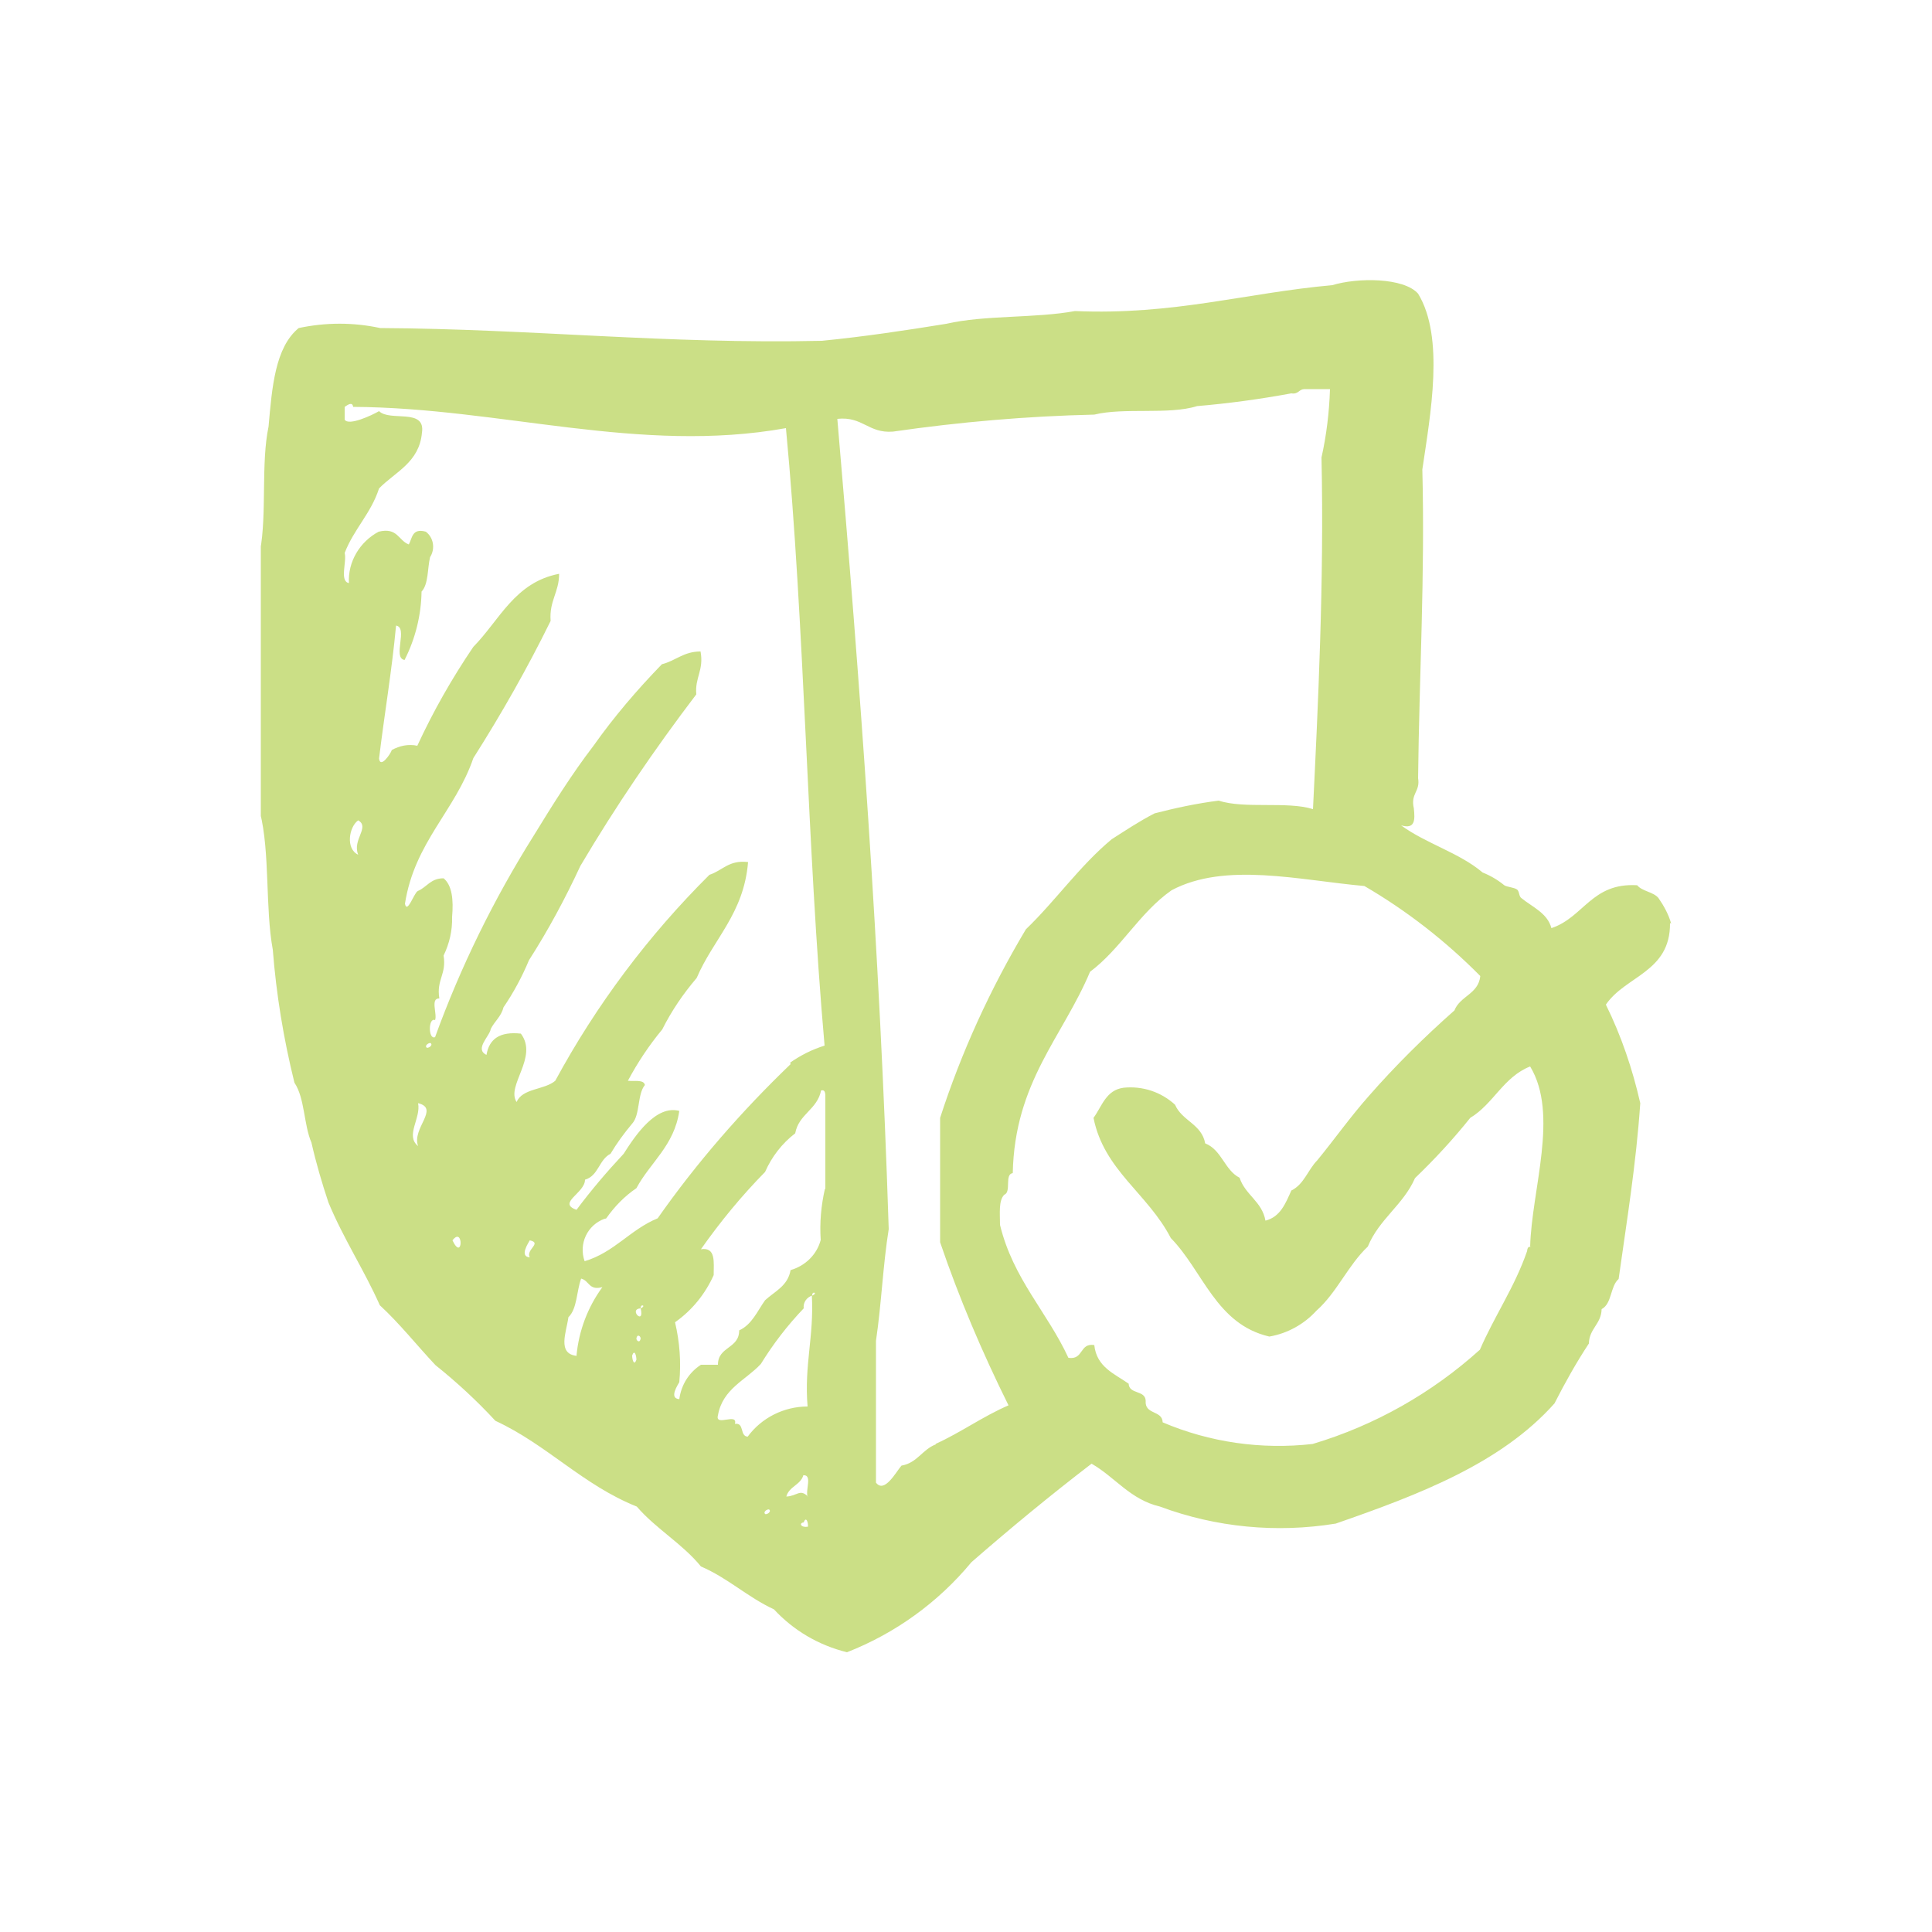 <?xml version="1.0" encoding="UTF-8"?>
<svg id="Calque_1" data-name="Calque 1" xmlns="http://www.w3.org/2000/svg" xmlns:xlink="http://www.w3.org/1999/xlink" viewBox="0 0 50 50">
  <defs>
    <style>
      .cls-1 {
        fill: #98bf0e;
        fill-rule: evenodd;
      }

      .cls-2 {
        opacity: .5;
      }

      .cls-3 {
        clip-path: url(#clippath);
      }

      .cls-4 {
        fill: none;
      }
    </style>
    <clipPath id="clippath">
      <rect class="cls-4" x="6.75" y="7.24" width="36.5" height="35.52"/>
    </clipPath>
  </defs>
  <g id="Groupe_1210" data-name="Groupe 1210" class="cls-2">
    <g class="cls-3">
      <g id="Groupe_1209" data-name="Groupe 1209">
        <path id="Tracé_355" data-name="Tracé 355" class="cls-1" d="m43.25,23.9c-.07-.24-.19-.46-.33-.66-.13-.16-.42-.17-.55-.33-1.18-.07-1.38.83-2.22,1.11-.1-.39-.5-.55-.78-.78-.06-.04-.05-.18-.11-.22-.09-.06-.25-.06-.33-.11-.17-.14-.36-.25-.56-.33-.6-.51-1.47-.75-2.11-1.22.37.11.36-.15.33-.44-.09-.39.17-.43.11-.78.03-2.67.18-5.22.11-7.99.21-1.43.58-3.42-.11-4.55-.37-.42-1.57-.42-2.22-.22-2.24.2-4.1.78-6.66.67-1.03.19-2.34.1-3.33.33-1.05.17-2.11.33-3.22.44-4.01.09-7.53-.31-11.43-.33-.69-.15-1.41-.15-2.11,0-.61.5-.69,1.53-.78,2.55-.2.95-.04,2.26-.22,3.22v6.77c.26,1.03.13,2.46.33,3.55.09,1.16.28,2.31.56,3.44.27.4.24,1.09.44,1.55.12.53.27,1.04.44,1.55.39.94.92,1.74,1.33,2.66.52.48.96,1.04,1.44,1.55.55.44,1.07.92,1.55,1.44,1.34.62,2.26,1.66,3.66,2.22.5.58,1.18.96,1.66,1.55.7.3,1.2.79,1.89,1.11.51.55,1.16.93,1.89,1.11,1.25-.49,2.36-1.29,3.22-2.33,1.01-.88,2.04-1.73,3.11-2.55.61.35,1,.93,1.77,1.11,1.45.54,3.02.69,4.55.44,2.16-.75,4.28-1.56,5.66-3.11.27-.53.56-1.05.89-1.55.01-.39.32-.5.33-.89.27-.14.22-.59.44-.78.21-1.5.45-2.95.56-4.55-.2-.88-.49-1.74-.89-2.55.51-.75,1.67-.84,1.66-2.11m-33.95-1.77c-.33-.15-.24-.72,0-.89.31.18-.16.5,0,.89m1.55,7.54c-.34-.27.08-.72,0-1.11.57.14-.17.65,0,1.11m.22-2.55c-.06-.06.08-.14.11-.11.06.06-.08.14-.11.11m.67,4.99c.29-.38.27.57,0,0m2,.44c-.28-.02-.03-.38,0-.44.33.07-.11.24,0,.44m1.22,2.55c-.52-.05-.27-.62-.22-1,.23-.22.21-.68.33-1,.21.05.2.32.55.22-.38.52-.61,1.13-.67,1.77m1.44,0c.06-.17.11,0,.11.11-.06.17-.11,0-.11-.11m.11-.44c.02-.13.11-.06.11,0-.02.13-.11.06-.11,0m.11-.78c.11.46-.33.02,0,0-.01-.13.16-.07,0,0m3.22,5.32c-.06-.06.08-.14.11-.11.06.06-.08.14-.11.11m1,.22c.06-.17.12,0,.11.11-.2.03-.23-.1-.11-.11m.11-.67c-.21-.21-.28-.01-.56,0,.07-.26.37-.3.44-.55.24-.02.05.39.11.55m.11-5.21c.06,1.06-.2,1.8-.11,2.88-.61,0-1.19.29-1.55.78-.21-.01-.08-.37-.33-.33.08-.3-.52.08-.44-.22.12-.69.72-.91,1.11-1.33.32-.52.69-1,1.11-1.44-.02-.15.08-.29.22-.33-.01-.13.16-.07,0,0m.33-2.77c-.1.44-.14.88-.11,1.33-.1.38-.4.67-.78.78-.07.41-.41.55-.66.78-.2.28-.34.63-.67.78,0,.48-.55.41-.55.89h-.44c-.31.2-.51.52-.56.89-.28-.02-.03-.38,0-.44.05-.52.01-1.04-.11-1.55.44-.31.78-.73,1-1.22,0-.34.06-.73-.33-.67.5-.71,1.05-1.38,1.66-2,.17-.39.44-.74.78-1,.09-.5.57-.61.67-1.11.09-.02.1.04.11.11v2.45Zm-.89-3.22c-1.27,1.22-2.43,2.55-3.44,3.99-.71.29-1.12.88-1.89,1.11-.16-.45.07-.94.52-1.1.01,0,.03,0,.04-.01.21-.3.47-.57.78-.78.36-.67.98-1.1,1.11-2-.6-.16-1.13.62-1.44,1.11-.43.46-.84.94-1.22,1.45-.51-.18.22-.43.22-.78.35-.1.36-.52.66-.67.16-.27.35-.53.56-.78.21-.23.13-.76.33-1-.03-.15-.28-.09-.44-.11.25-.47.55-.92.89-1.33.24-.48.54-.92.89-1.33.43-1.01,1.22-1.66,1.33-3-.5-.06-.66.22-1,.33-1.58,1.57-2.93,3.37-3.99,5.33-.28.24-.85.19-1,.55-.28-.42.57-1.16.11-1.77-.55-.06-.82.14-.89.55-.32-.15.09-.49.11-.67.1-.2.27-.32.33-.56.26-.38.48-.79.66-1.22.5-.78.94-1.6,1.33-2.44.91-1.54,1.92-3.02,3-4.44-.04-.44.2-.62.11-1.11-.44,0-.64.24-1,.33-.64.66-1.24,1.36-1.77,2.11-.56.73-1.06,1.53-1.55,2.33-1.03,1.64-1.89,3.39-2.55,5.21-.18.08-.18-.52,0-.44.06-.16-.13-.57.11-.56-.08-.49.19-.62.11-1.11.15-.31.23-.65.22-1,.04-.44,0-.82-.22-1-.34,0-.43.23-.67.33-.1.06-.27.6-.33.33.25-1.6,1.3-2.4,1.77-3.77.73-1.15,1.4-2.33,2-3.55-.04-.52.22-.74.22-1.22-1.15.22-1.54,1.2-2.22,1.89-.55.81-1.04,1.67-1.45,2.56-.23-.05-.46,0-.66.11-.03.1-.3.49-.33.22.14-1.16.33-2.26.44-3.44.32.05-.1.84.22.89.28-.55.43-1.16.44-1.77.18-.19.15-.59.22-.89.14-.22.09-.51-.11-.66-.36-.1-.35.17-.44.33-.27-.1-.29-.45-.78-.33-.49.26-.8.78-.77,1.33-.25-.05-.05-.55-.11-.78.24-.62.68-1.02.89-1.67.42-.43,1.04-.67,1.11-1.44.1-.65-.83-.28-1.11-.56-.19.11-.79.39-.89.22v-.33c.1-.07.2-.13.22,0,3.81.02,7.41,1.23,11.2.55.49,5.17.54,10.78,1,15.98-.32.1-.62.25-.89.44m3.77,9.88c-.35.13-.48.48-.89.55-.14.16-.44.73-.66.44v-3.67c.14-.93.18-1.96.33-2.89-.23-7.2-.74-14.12-1.33-20.97.66-.07.8.38,1.44.33,1.73-.25,3.47-.4,5.21-.44.77-.19,1.93.01,2.66-.22.82-.07,1.63-.18,2.44-.33.18.03.19-.1.33-.11h.67c-.02.6-.09,1.19-.22,1.77.07,3.2-.09,6.43-.22,9.1-.67-.21-1.77,0-2.44-.22-.56.07-1.12.19-1.66.33-.39.2-.75.44-1.11.67-.83.69-1.45,1.59-2.22,2.33-.92,1.54-1.67,3.18-2.22,4.88v3.22c.49,1.44,1.09,2.85,1.77,4.22-.67.29-1.23.7-1.89,1m15.42-5.1c-.09-.02-.1.04-.11.11-.32.93-.84,1.67-1.22,2.55-1.24,1.12-2.72,1.96-4.33,2.44-1.32.15-2.66-.04-3.88-.56-.01-.32-.47-.19-.44-.56-.01-.28-.43-.16-.44-.44-.37-.26-.83-.43-.89-1-.39-.06-.27.39-.67.33-.55-1.19-1.43-2.04-1.77-3.44,0-.3-.04-.63.11-.78.19-.07,0-.53.22-.56.05-2.36,1.29-3.52,2-5.21.8-.6,1.28-1.53,2.11-2.11,1.39-.74,3.31-.26,4.99-.11,1.1.64,2.11,1.43,3,2.33-.05.47-.52.51-.67.89-.78.69-1.53,1.43-2.22,2.22-.47.53-.88,1.11-1.33,1.66-.24.24-.34.62-.67.78-.15.33-.28.68-.67.78-.09-.5-.52-.66-.67-1.11-.39-.2-.46-.72-.89-.89-.09-.5-.6-.58-.78-1-.36-.33-.84-.49-1.33-.44-.46.06-.56.48-.78.78.27,1.36,1.4,1.95,2,3.11.84.86,1.17,2.23,2.55,2.55.47-.08.9-.32,1.22-.67.53-.47.82-1.18,1.33-1.66.29-.71.92-1.08,1.22-1.77.51-.49.99-1.01,1.43-1.56.6-.36.86-1.06,1.55-1.33.75,1.24.04,3.18,0,4.66"/>
      </g>
    </g>
  </g>
</svg>